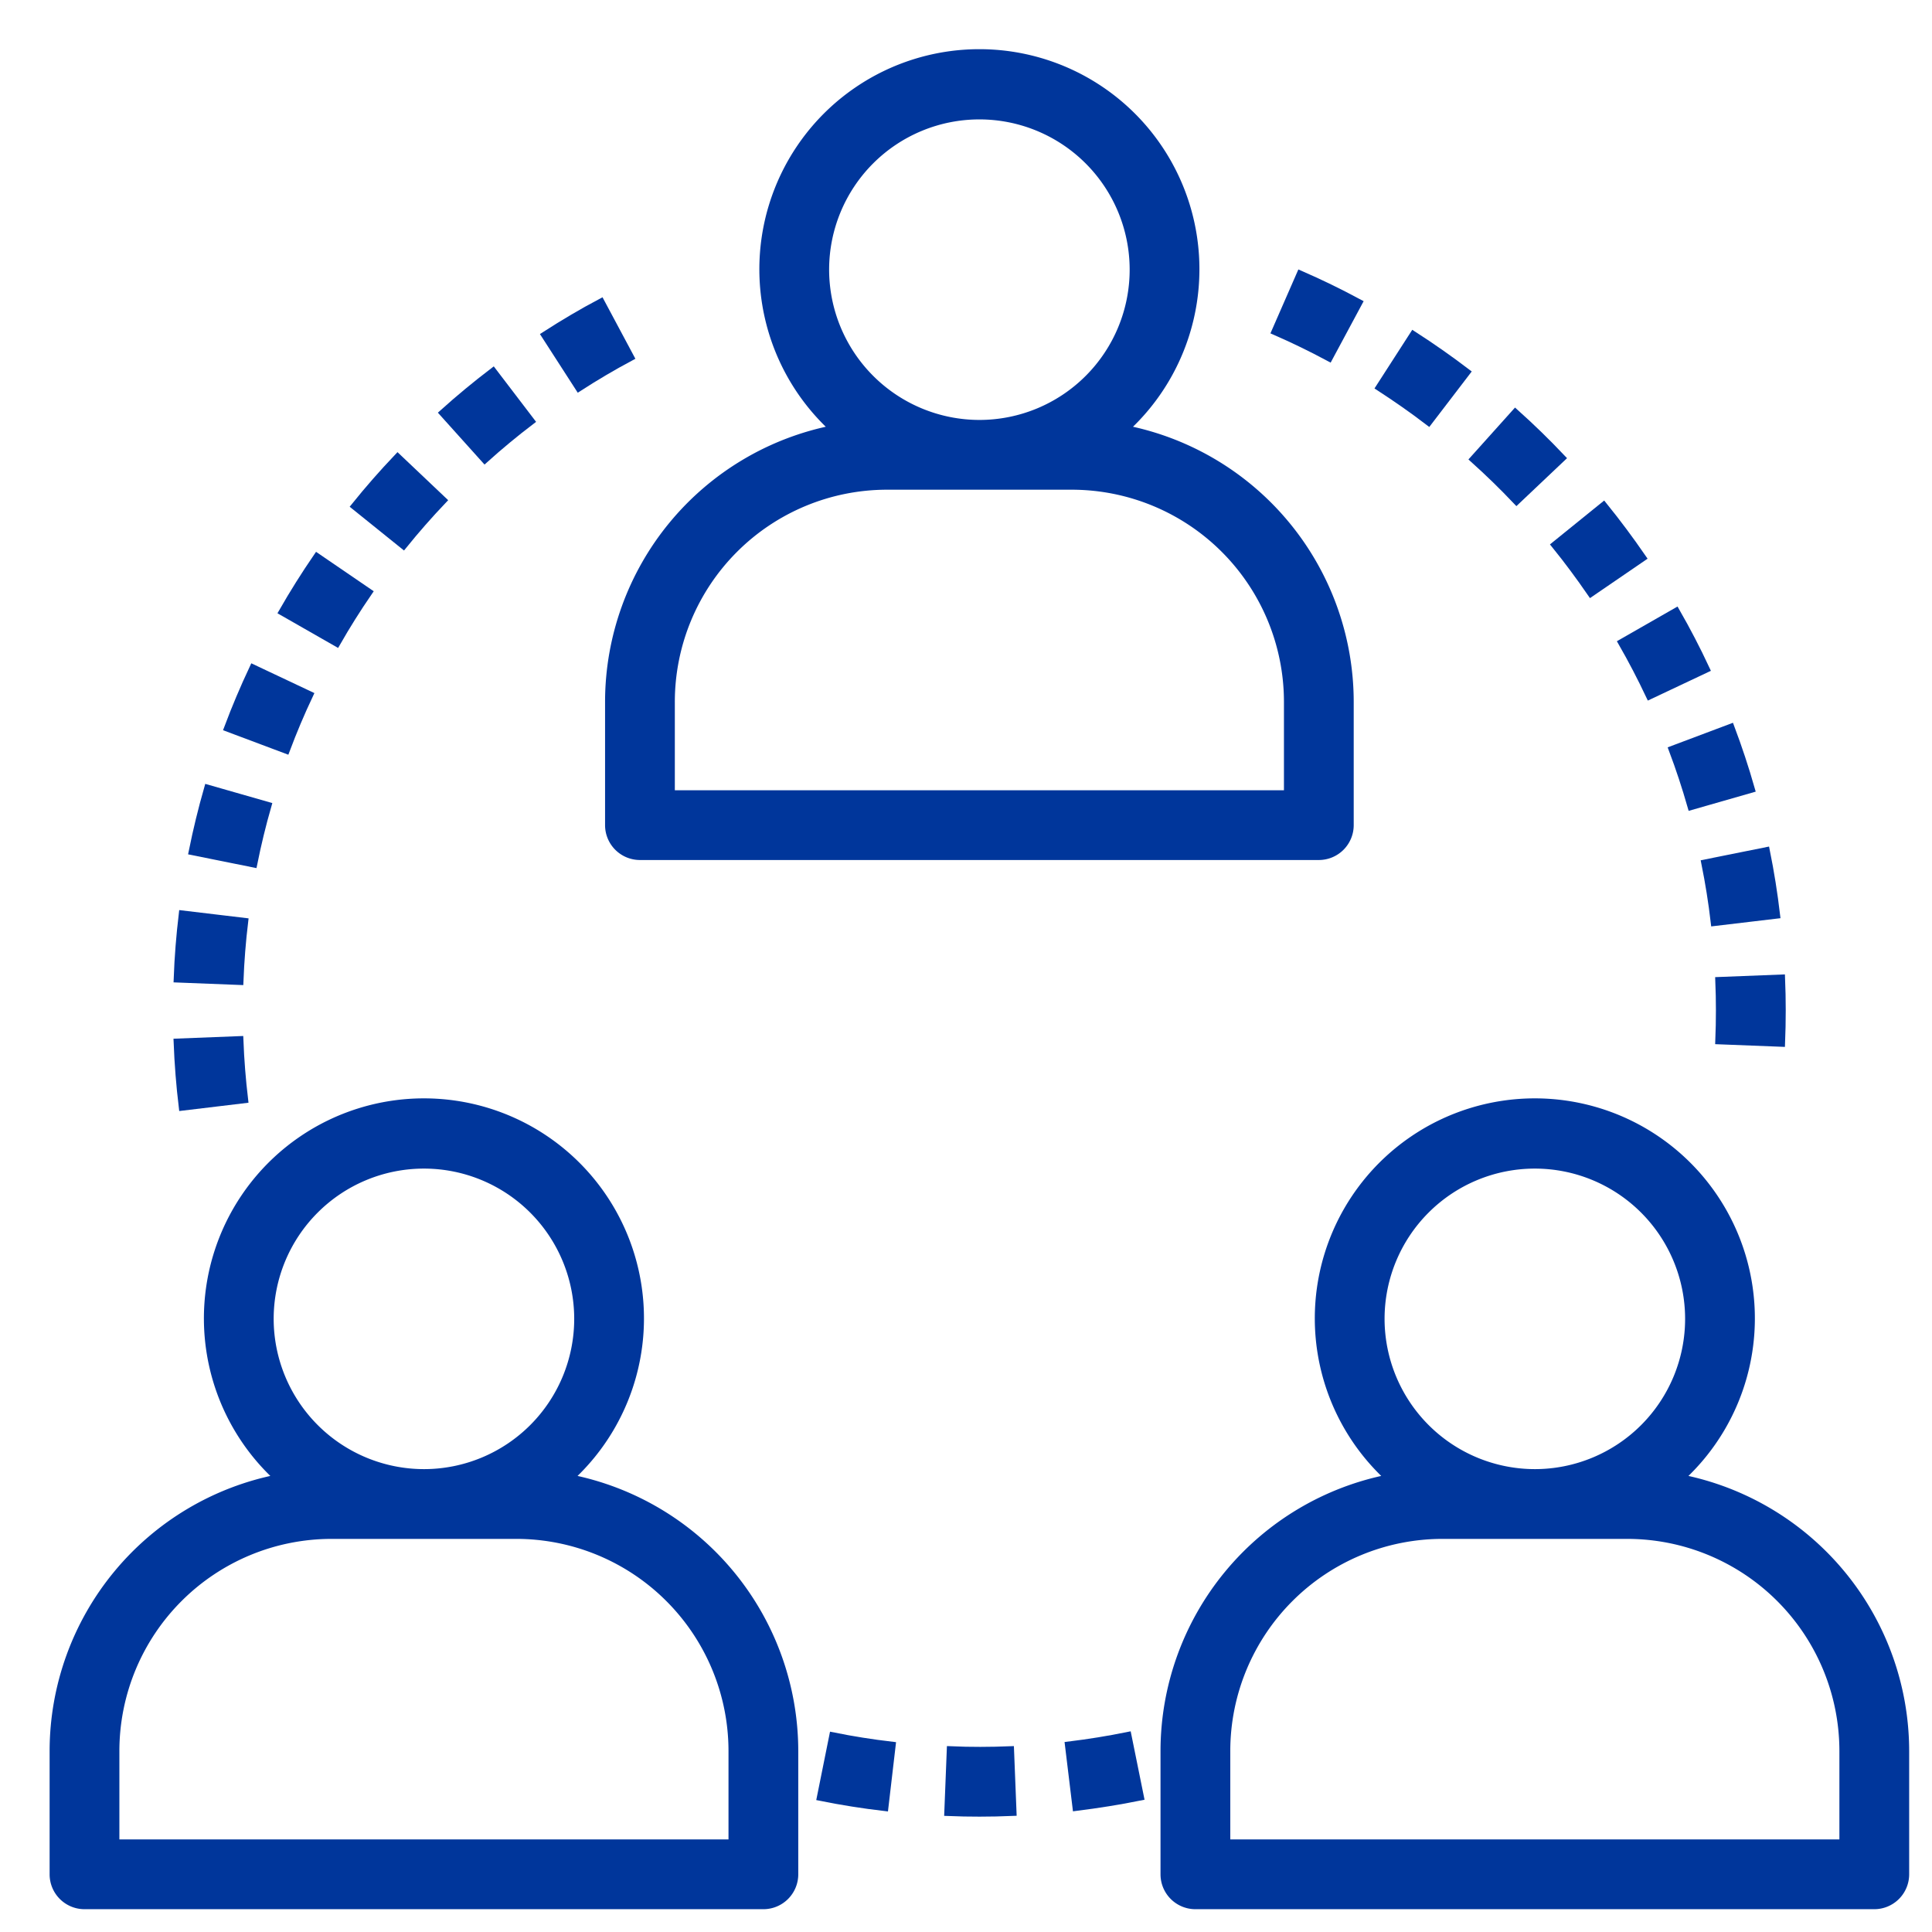 <svg xmlns="http://www.w3.org/2000/svg" width="72" height="72" viewBox="0 0 72 72">
  <g id="Group_7206" data-name="Group 7206" transform="translate(-210 -2426)">
    <g id="Group_7132" data-name="Group 7132" transform="translate(-26.678 1639)">
      <g id="Group_4722" data-name="Group 4722" transform="translate(259.377 789)">
        <g id="Group_4721" data-name="Group 4721">
          <path id="Path_1968" data-name="Path 1968" d="M163.212,13.992a8.05,8.05,0,1,0-10.824,0A10.363,10.363,0,0,0,144,24.15v4.6a1.15,1.15,0,0,0,1.15,1.15h25.3a1.15,1.15,0,0,0,1.15-1.15v-4.6A10.363,10.363,0,0,0,163.212,13.992ZM152.05,8.05a5.75,5.75,0,1,1,5.75,5.75A5.757,5.757,0,0,1,152.05,8.05ZM169.3,27.6h-23V24.15a8.06,8.06,0,0,1,8.05-8.05h6.9a8.06,8.06,0,0,1,8.05,8.05Z" transform="translate(-144)" fill="#00369b" stroke="#00369b" stroke-width="0.3"/>
        </g>
      </g>
      <g id="Group_4724" data-name="Group 4724" transform="translate(238.677 828.1)">
        <g id="Group_4723" data-name="Group 4723">
          <path id="Path_1969" data-name="Path 1969" d="M19.212,285.992a8.05,8.05,0,1,0-10.824,0A10.363,10.363,0,0,0,0,296.15v4.6a1.15,1.15,0,0,0,1.15,1.15h25.3a1.15,1.15,0,0,0,1.15-1.15v-4.6A10.363,10.363,0,0,0,19.212,285.992ZM8.05,280.05a5.75,5.75,0,1,1,5.75,5.75A5.756,5.756,0,0,1,8.05,280.05ZM25.3,299.6H2.3v-3.45a8.06,8.06,0,0,1,8.05-8.05h6.9a8.06,8.06,0,0,1,8.05,8.05Z" transform="translate(0 -272)" fill="#00369b" stroke="#00369b" stroke-width="0.3"/>
        </g>
      </g>
      <g id="Group_4726" data-name="Group 4726" transform="translate(280.077 828.1)">
        <g id="Group_4725" data-name="Group 4725">
          <path id="Path_1970" data-name="Path 1970" d="M307.212,285.992a8.05,8.05,0,1,0-10.824,0A10.363,10.363,0,0,0,288,296.15v4.6a1.15,1.15,0,0,0,1.15,1.15h25.3a1.15,1.15,0,0,0,1.15-1.15v-4.6A10.363,10.363,0,0,0,307.212,285.992ZM296.05,280.05a5.75,5.75,0,1,1,5.75,5.75A5.756,5.756,0,0,1,296.05,280.05ZM313.3,299.6h-23v-3.45a8.06,8.06,0,0,1,8.05-8.05h6.9a8.06,8.06,0,0,1,8.05,8.05Z" transform="translate(-288 -272)" fill="#00369b" stroke="#00369b" stroke-width="0.3"/>
        </g>
      </g>
      <g id="Group_4728" data-name="Group 4728" transform="translate(243.301 825.764)">
        <g id="Group_4727" data-name="Group 4727">
          <path id="Path_1971" data-name="Path 1971" d="M34.466,255.744l-2.3.09c.031.792.094,1.6.189,2.384l2.284-.274C34.553,257.216,34.494,256.475,34.466,255.744Z" transform="translate(-32.168 -255.744)" fill="#00369b" stroke="#00369b" stroke-width="0.3"/>
        </g>
      </g>
      <g id="Group_4730" data-name="Group 4730" transform="translate(243.301 821.083)">
        <g id="Group_4729" data-name="Group 4729">
          <path id="Path_1972" data-name="Path 1972" d="M32.355,223.176c-.093.784-.158,1.586-.187,2.383l2.3.09c.029-.736.087-1.475.174-2.2Z" transform="translate(-32.168 -223.176)" fill="#00369b" stroke="#00369b" stroke-width="0.3"/>
        </g>
      </g>
      <g id="Group_4732" data-name="Group 4732" transform="translate(253.208 800.864)">
        <g id="Group_4731" data-name="Group 4731">
          <path id="Path_1973" data-name="Path 1973" d="M102.931,82.544c-.629.48-1.249.992-1.843,1.526l1.538,1.711c.547-.492,1.119-.966,1.7-1.408Z" transform="translate(-101.088 -82.544)" fill="#00369b" stroke="#00369b" stroke-width="0.3"/>
        </g>
      </g>
      <g id="Group_4734" data-name="Group 4734" transform="translate(245.183 811.919)">
        <g id="Group_4733" data-name="Group 4733">
          <path id="Path_1974" data-name="Path 1974" d="M46.188,159.44c-.338.719-.651,1.459-.932,2.206l2.153.808c.259-.688.547-1.371.859-2.032Z" transform="translate(-45.256 -159.44)" fill="#00369b" stroke="#00369b" stroke-width="0.3"/>
        </g>
      </g>
      <g id="Group_4736" data-name="Group 4736" transform="translate(243.864 816.398)">
        <g id="Group_4735" data-name="Group 4735">
          <path id="Path_1975" data-name="Path 1975" d="M36.654,190.584c-.218.76-.408,1.543-.566,2.323l2.255.454c.145-.719.32-1.441.522-2.144Z" transform="translate(-36.088 -190.584)" fill="#00369b" stroke="#00369b" stroke-width="0.3"/>
        </g>
      </g>
      <g id="Group_4738" data-name="Group 4738" transform="translate(249.92 804.062)">
        <g id="Group_4737" data-name="Group 4737">
          <path id="Path_1976" data-name="Path 1976" d="M79.785,104.776c-.551.58-1.08,1.183-1.577,1.8L80,108.019c.458-.566.948-1.125,1.456-1.659Z" transform="translate(-78.208 -104.776)" fill="#00369b" stroke="#00369b" stroke-width="0.3"/>
        </g>
      </g>
      <g id="Group_4740" data-name="Group 4740" transform="translate(257.007 798.281)">
        <g id="Group_4739" data-name="Group 4739">
          <path id="Path_1977" data-name="Path 1977" d="M129.575,64.568c-.7.371-1.389.78-2.063,1.213l1.247,1.934c.621-.4,1.26-.777,1.9-1.119Z" transform="translate(-127.512 -64.568)" fill="#00369b" stroke="#00369b" stroke-width="0.3"/>
        </g>
      </g>
      <g id="Group_4742" data-name="Group 4742" transform="translate(247.219 807.773)">
        <g id="Group_4741" data-name="Group 4741">
          <path id="Path_1978" data-name="Path 1978" d="M60.7,130.6c-.45.657-.877,1.337-1.272,2.026l2,1.143c.363-.635.759-1.264,1.174-1.869Z" transform="translate(-59.424 -130.6)" fill="#00369b" stroke="#00369b" stroke-width="0.3"/>
        </g>
      </g>
      <g id="Group_4744" data-name="Group 4744" transform="translate(267.274 851.711)">
        <g id="Group_4743" data-name="Group 4743">
          <path id="Path_1979" data-name="Path 1979" d="M199.39,436.256l-.454,2.255c.774.156,1.57.282,2.364.375l.267-2.284C200.837,436.516,200.1,436.4,199.39,436.256Z" transform="translate(-198.936 -436.256)" fill="#00369b" stroke="#00369b" stroke-width="0.3"/>
        </g>
      </g>
      <g id="Group_4746" data-name="Group 4746" transform="translate(276.518 851.698)">
        <g id="Group_4745" data-name="Group 4745">
          <path id="Path_1980" data-name="Path 1980" d="M265.42,436.16c-.714.145-1.447.263-2.18.353l.277,2.284c.793-.1,1.587-.225,2.36-.382Z" transform="translate(-263.24 -436.16)" fill="#00369b" stroke="#00369b" stroke-width="0.3"/>
        </g>
      </g>
      <g id="Group_4748" data-name="Group 4748" transform="translate(272.02 852.228)">
        <g id="Group_4747" data-name="Group 4747">
          <path id="Path_1981" data-name="Path 1981" d="M234.251,439.84c-.735.029-1.478.032-2.208,0l-.091,2.3c.383.016.769.023,1.16.023q.618,0,1.23-.026Z" transform="translate(-231.952 -439.84)" fill="#00369b" stroke="#00369b" stroke-width="0.3"/>
        </g>
      </g>
      <g id="Group_4750" data-name="Group 4750" transform="translate(291.614 802.4)">
        <g id="Group_4749" data-name="Group 4749">
          <path id="Path_1982" data-name="Path 1982" d="M369.792,93.224l-1.536,1.711c.547.492,1.079,1.01,1.581,1.539l1.67-1.581C370.962,94.318,370.386,93.756,369.792,93.224Z" transform="translate(-368.256 -93.224)" fill="#00369b" stroke="#00369b" stroke-width="0.3"/>
        </g>
      </g>
      <g id="Group_4752" data-name="Group 4752" transform="translate(294.651 805.864)">
        <g id="Group_4751" data-name="Group 4751">
          <path id="Path_1983" data-name="Path 1983" d="M391.172,117.32l-1.788,1.447c.459.567.9,1.164,1.319,1.771l1.9-1.3C392.149,118.58,391.669,117.935,391.172,117.32Z" transform="translate(-389.384 -117.32)" fill="#00369b" stroke="#00369b" stroke-width="0.3"/>
        </g>
      </g>
      <g id="Group_4754" data-name="Group 4754" transform="translate(300.755 823.469)">
        <g id="Group_4753" data-name="Group 4753">
          <path id="Path_1984" data-name="Path 1984" d="M434.146,239.776l-2.3.09c.015.362.022.728.022,1.093s-.007.745-.022,1.117l2.3.09q.024-.6.024-1.209C434.17,240.561,434.162,240.167,434.146,239.776Z" transform="translate(-431.848 -239.776)" fill="#00369b" stroke="#00369b" stroke-width="0.3"/>
        </g>
      </g>
      <g id="Group_4756" data-name="Group 4756" transform="translate(297.143 809.808)">
        <g id="Group_4755" data-name="Group 4755">
          <path id="Path_1985" data-name="Path 1985" d="M408.716,144.736l-2,1.144c.364.636.707,1.295,1.02,1.957l2.08-.982C409.482,146.138,409.111,145.425,408.716,144.736Z" transform="translate(-406.72 -144.736)" fill="#00369b" stroke="#00369b" stroke-width="0.3"/>
        </g>
      </g>
      <g id="Group_4758" data-name="Group 4758" transform="translate(299.02 814.129)">
        <g id="Group_4757" data-name="Group 4757">
          <path id="Path_1986" data-name="Path 1986" d="M421.937,174.816l-2.153.81c.258.685.49,1.39.692,2.094l2.211-.634C422.469,176.322,422.216,175.559,421.937,174.816Z" transform="translate(-419.784 -174.816)" fill="#00369b" stroke="#00369b" stroke-width="0.3"/>
        </g>
      </g>
      <g id="Group_4760" data-name="Group 4760" transform="translate(300.234 818.725)">
        <g id="Group_4759" data-name="Group 4759">
          <path id="Path_1987" data-name="Path 1987" d="M430.478,206.776l-2.254.453c.145.72.262,1.454.347,2.18l2.284-.271C430.762,208.352,430.636,207.557,430.478,206.776Z" transform="translate(-428.224 -206.776)" fill="#00369b" stroke="#00369b" stroke-width="0.3"/>
        </g>
      </g>
      <g id="Group_4762" data-name="Group 4762" transform="translate(288.109 799.498)">
        <g id="Group_4761" data-name="Group 4761">
          <path id="Path_1988" data-name="Path 1988" d="M345.117,73.04l-1.246,1.934c.614.4,1.221.822,1.807,1.27l1.4-1.83C346.441,73.93,345.783,73.469,345.117,73.04Z" transform="translate(-343.872 -73.04)" fill="#00369b" stroke="#00369b" stroke-width="0.3"/>
        </g>
      </g>
      <g id="Group_4764" data-name="Group 4764" transform="translate(284.221 797.239)">
        <g id="Group_4763" data-name="Group 4763">
          <path id="Path_1989" data-name="Path 1989" d="M317.745,57.328l-.921,2.107c.67.293,1.337.618,1.985.965l1.088-2.026C319.2,58,318.472,57.644,317.745,57.328Z" transform="translate(-316.824 -57.328)" fill="#00369b" stroke="#00369b" stroke-width="0.3"/>
        </g>
      </g>
    </g>
    <rect id="Rectangle_5542" data-name="Rectangle 5542" width="72" height="72" transform="translate(210 2426)" fill="none"/>
  </g>
</svg>
